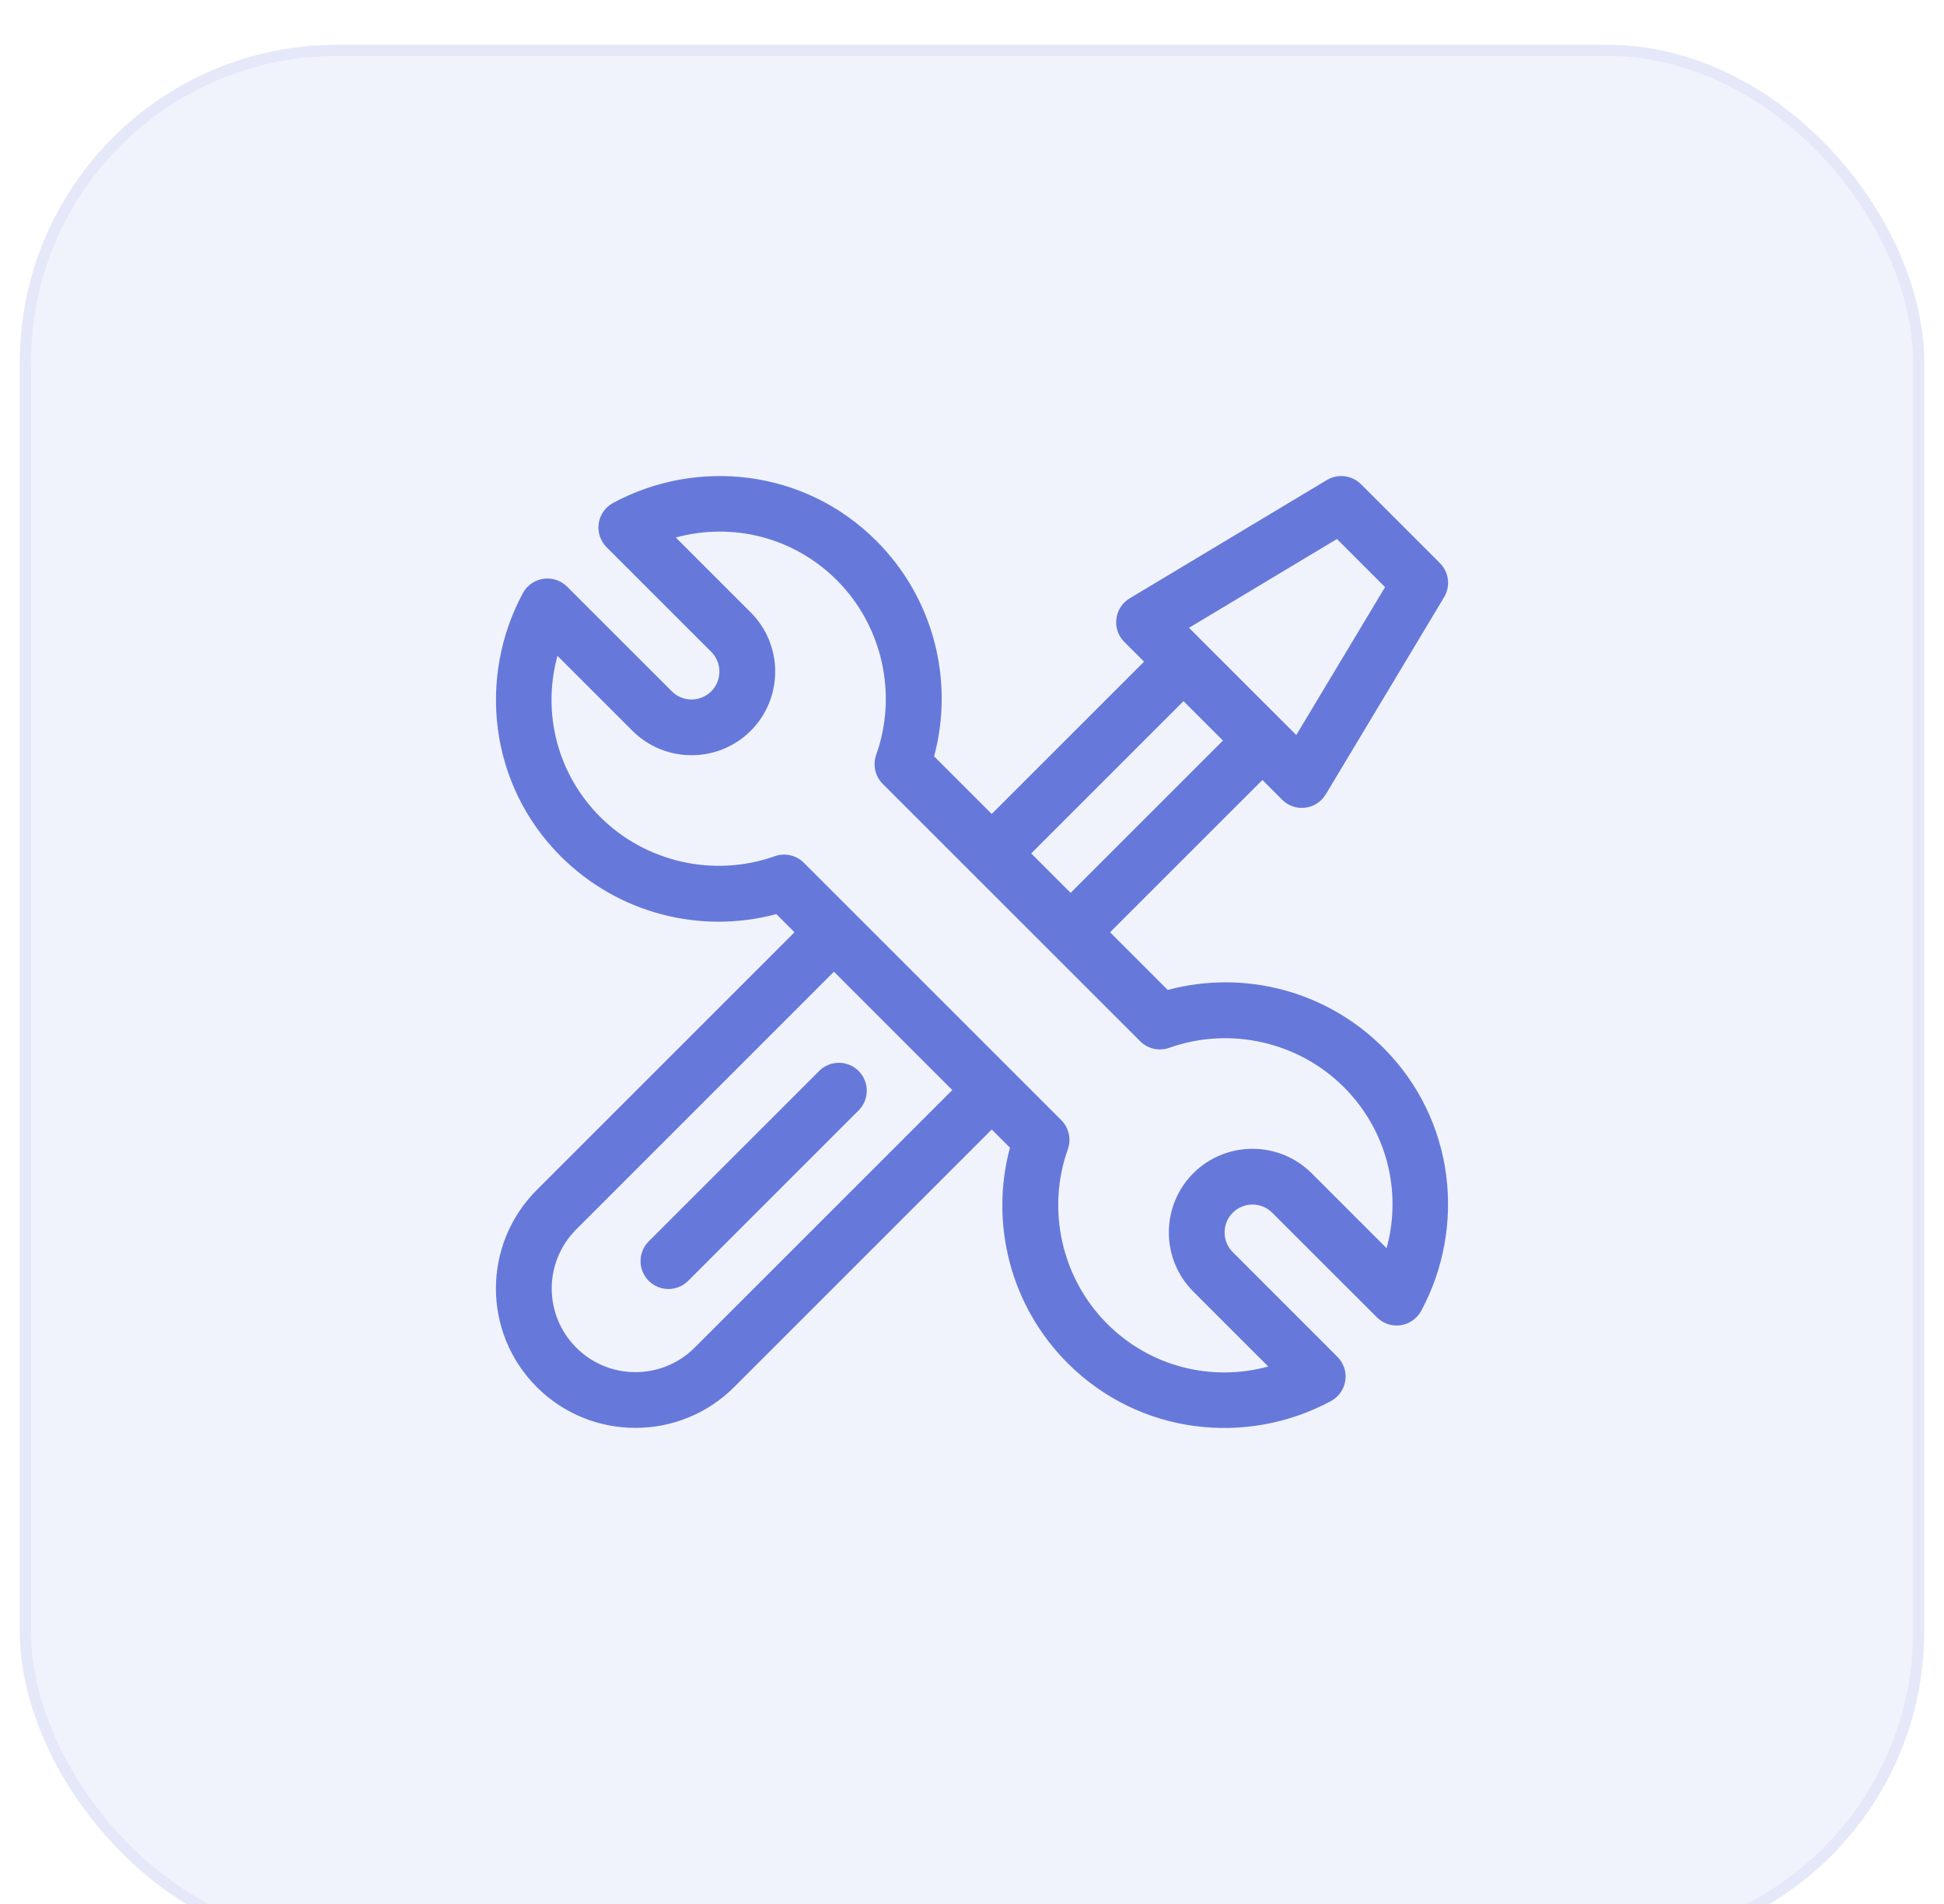 <svg width="49" height="48" viewBox="0 0 49 48" fill="none" xmlns="http://www.w3.org/2000/svg">
<g filter="url(#filter0_bi_2086_531)">
<rect x="0.5" width="48" height="48" rx="8" fill="#E0E4F8" fill-opacity="0.43"/>
<rect x="0.641" y="0.141" width="47.718" height="47.718" rx="7.859" stroke="#E0E4F8" stroke-opacity="0.71" stroke-width="0.282"/>
</g>
<g clip-path="url(#clip0_2086_531)">
<path fill-rule="evenodd" clip-rule="evenodd" d="M27.98 23.503L29.433 24.956C31.348 24.444 33.424 24.97 34.867 26.413C36.682 28.228 36.958 30.938 35.822 33.048C35.716 33.243 35.525 33.377 35.305 33.41C35.085 33.442 34.863 33.368 34.706 33.211L32.067 30.573C31.793 30.299 31.347 30.298 31.073 30.573C30.798 30.847 30.798 31.293 31.073 31.567L33.711 34.206C33.868 34.363 33.942 34.585 33.91 34.805C33.877 35.025 33.743 35.216 33.547 35.322C31.43 36.463 28.721 36.176 26.912 34.367C25.466 32.921 24.945 30.844 25.456 28.933L24.998 28.475L18.503 34.97C17.132 36.34 14.902 36.34 13.531 34.97C12.156 33.594 12.157 31.372 13.531 29.998L20.026 23.503L19.568 23.045C17.653 23.557 15.577 23.031 14.134 21.588C12.318 19.773 12.043 17.063 13.179 14.953C13.284 14.758 13.476 14.623 13.696 14.591C13.916 14.559 14.138 14.633 14.295 14.79L16.934 17.428C17.208 17.703 17.654 17.703 17.928 17.428C18.202 17.154 18.202 16.708 17.928 16.434L15.29 13.796C15.132 13.638 15.059 13.416 15.091 13.196C15.123 12.976 15.258 12.785 15.453 12.679C17.571 11.538 20.279 11.825 22.088 13.634C23.535 15.08 24.056 17.157 23.545 19.068L24.997 20.52L28.837 16.681L28.339 16.184C28.017 15.861 28.082 15.32 28.475 15.084L33.446 12.101C33.723 11.935 34.077 11.979 34.305 12.207L36.294 14.196C36.522 14.424 36.566 14.778 36.4 15.055L33.417 20.026C33.18 20.42 32.639 20.483 32.317 20.162L31.82 19.664L27.98 23.503ZM32.674 18.53L34.911 14.802L33.699 13.589L29.97 15.827L32.674 18.53ZM30.825 18.67L29.831 17.676L25.992 21.515L26.986 22.509L30.825 18.67ZM14.526 33.975C15.348 34.798 16.686 34.798 17.509 33.975L24.003 27.481L21.02 24.497L14.526 30.992C13.7 31.818 13.7 33.15 14.526 33.975ZM33.061 29.578L34.95 31.467C35.342 30.032 34.956 28.49 33.873 27.407C32.727 26.261 30.999 25.872 29.472 26.416C29.216 26.507 28.931 26.442 28.739 26.25L22.25 19.762C22.058 19.57 21.994 19.285 22.085 19.029C22.629 17.502 22.24 15.774 21.094 14.628C20.011 13.545 18.469 13.159 17.034 13.551L18.923 15.44C19.745 16.262 19.745 17.6 18.923 18.423C18.1 19.245 16.762 19.245 15.94 18.423L14.051 16.534C13.659 17.969 14.045 19.511 15.128 20.594C16.274 21.74 18.001 22.129 19.529 21.585C19.785 21.494 20.07 21.559 20.262 21.751L26.75 28.239C26.942 28.431 27.007 28.716 26.916 28.972C26.372 30.5 26.761 32.227 27.907 33.373C28.989 34.456 30.532 34.842 31.967 34.45L30.078 32.561C29.256 31.739 29.256 30.401 30.078 29.578C30.901 28.756 32.239 28.756 33.061 29.578ZM20.648 26.999C20.922 26.725 21.367 26.725 21.642 26.999C21.916 27.274 21.916 27.719 21.642 27.994L17.346 32.29C17.071 32.565 16.626 32.565 16.351 32.29C16.077 32.016 16.077 31.57 16.351 31.296L20.648 26.999Z" fill="#6679DA"/>
</g>
<defs>
<filter id="filter0_bi_2086_531" x="-3.114" y="-3.614" width="55.228" height="55.228" filterUnits="userSpaceOnUse" color-interpolation-filters="sRGB">
<feFlood flood-opacity="0" result="BackgroundImageFix"/>
<feGaussianBlur in="BackgroundImageFix" stdDeviation="1.807"/>
<feComposite in2="SourceAlpha" operator="in" result="effect1_backgroundBlur_2086_531"/>
<feBlend mode="normal" in="SourceGraphic" in2="effect1_backgroundBlur_2086_531" result="shape"/>
<feColorMatrix in="SourceAlpha" type="matrix" values="0 0 0 0 0 0 0 0 0 0 0 0 0 0 0 0 0 0 127 0" result="hardAlpha"/>
<feOffset dy="1.129"/>
<feGaussianBlur stdDeviation="3.388"/>
<feComposite in2="hardAlpha" operator="arithmetic" k2="-1" k3="1"/>
<feColorMatrix type="matrix" values="0 0 0 0 0.639 0 0 0 0 0.682 0 0 0 0 0.914 0 0 0 0.7 0"/>
<feBlend mode="normal" in2="shape" result="effect2_innerShadow_2086_531"/>
</filter>
<clipPath id="clip0_2086_531">
<rect width="24" height="24" fill="white" transform="translate(12.5 12)"/>
</clipPath>
</defs>
</svg>
